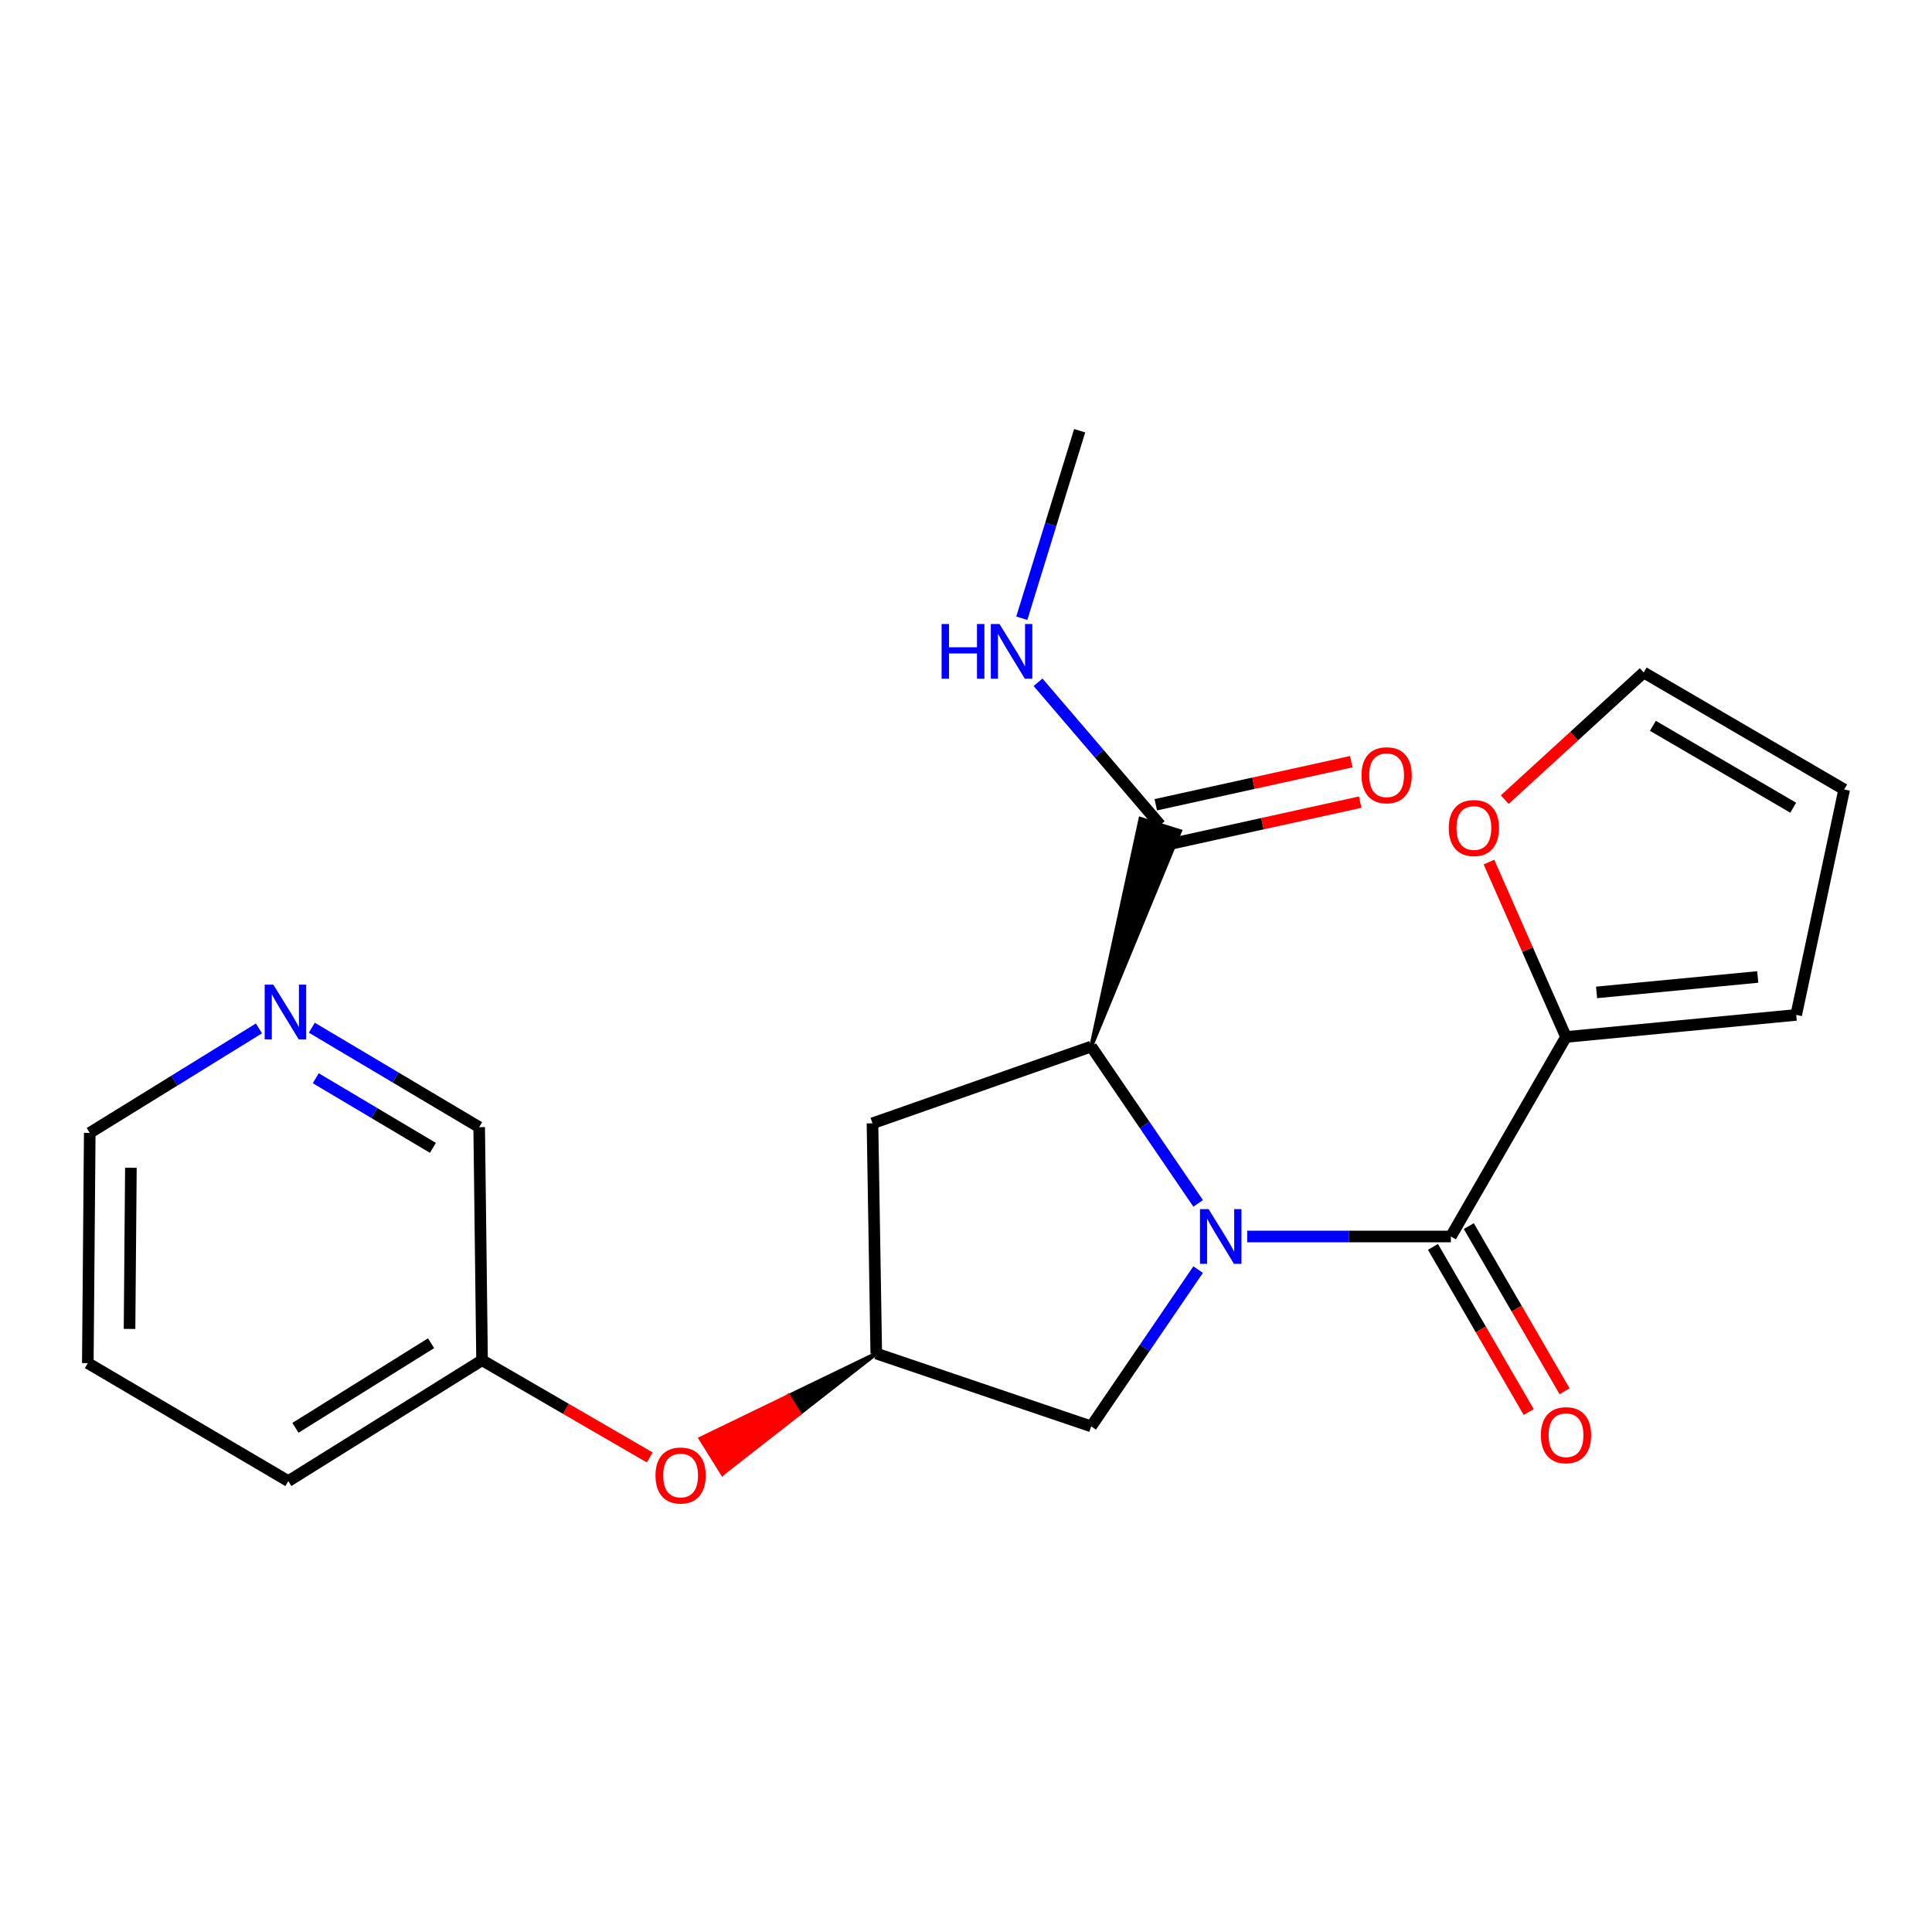 <?xml version='1.0' encoding='iso-8859-1'?>
<svg version='1.1' baseProfile='full'
              xmlns='http://www.w3.org/2000/svg'
                      xmlns:rdkit='http://www.rdkit.org/xml'
                      xmlns:xlink='http://www.w3.org/1999/xlink'
                  xml:space='preserve'
width='1000px' height='1000px' viewBox='0 0 1000 1000'>
<!-- END OF HEADER -->
<rect style='opacity:1.0;fill:#FFFFFF;stroke:none' width='1000' height='1000' x='0' y='0'> </rect>
<path class='bond-0' d='M 645.556,640.009 L 698.266,640.009' style='fill:none;fill-rule:evenodd;stroke:#0000FF;stroke-width:6px;stroke-linecap:butt;stroke-linejoin:miter;stroke-opacity:1' />
<path class='bond-0' d='M 698.266,640.009 L 750.975,640.009' style='fill:none;fill-rule:evenodd;stroke:#000000;stroke-width:6px;stroke-linecap:butt;stroke-linejoin:miter;stroke-opacity:1' />
<path class='bond-1' d='M 620.153,622.874 L 592.476,582.285' style='fill:none;fill-rule:evenodd;stroke:#0000FF;stroke-width:6px;stroke-linecap:butt;stroke-linejoin:miter;stroke-opacity:1' />
<path class='bond-1' d='M 592.476,582.285 L 564.799,541.696' style='fill:none;fill-rule:evenodd;stroke:#000000;stroke-width:6px;stroke-linecap:butt;stroke-linejoin:miter;stroke-opacity:1' />
<path class='bond-4' d='M 620.151,657.143 L 592.475,697.72' style='fill:none;fill-rule:evenodd;stroke:#0000FF;stroke-width:6px;stroke-linecap:butt;stroke-linejoin:miter;stroke-opacity:1' />
<path class='bond-4' d='M 592.475,697.72 L 564.799,738.297' style='fill:none;fill-rule:evenodd;stroke:#000000;stroke-width:6px;stroke-linecap:butt;stroke-linejoin:miter;stroke-opacity:1' />
<path class='bond-2' d='M 750.975,640.009 L 810.556,536.728' style='fill:none;fill-rule:evenodd;stroke:#000000;stroke-width:6px;stroke-linecap:butt;stroke-linejoin:miter;stroke-opacity:1' />
<path class='bond-8' d='M 741.699,645.387 L 766.477,688.126' style='fill:none;fill-rule:evenodd;stroke:#000000;stroke-width:6px;stroke-linecap:butt;stroke-linejoin:miter;stroke-opacity:1' />
<path class='bond-8' d='M 766.477,688.126 L 791.256,730.865' style='fill:none;fill-rule:evenodd;stroke:#FF0000;stroke-width:6px;stroke-linecap:butt;stroke-linejoin:miter;stroke-opacity:1' />
<path class='bond-8' d='M 760.251,634.631 L 785.03,677.37' style='fill:none;fill-rule:evenodd;stroke:#000000;stroke-width:6px;stroke-linecap:butt;stroke-linejoin:miter;stroke-opacity:1' />
<path class='bond-8' d='M 785.03,677.37 L 809.808,720.109' style='fill:none;fill-rule:evenodd;stroke:#FF0000;stroke-width:6px;stroke-linecap:butt;stroke-linejoin:miter;stroke-opacity:1' />
<path class='bond-3' d='M 564.799,541.696 L 610.777,430.205 L 590.303,423.824 Z' style='fill:#000000;fill-rule:evenodd;fill-opacity:1;stroke:#000000;stroke-width:2px;stroke-linecap:butt;stroke-linejoin:miter;stroke-opacity:1;' />
<path class='bond-5' d='M 564.799,541.696 L 451.594,581.429' style='fill:none;fill-rule:evenodd;stroke:#000000;stroke-width:6px;stroke-linecap:butt;stroke-linejoin:miter;stroke-opacity:1' />
<path class='bond-7' d='M 810.556,536.728 L 790.619,491.474' style='fill:none;fill-rule:evenodd;stroke:#000000;stroke-width:6px;stroke-linecap:butt;stroke-linejoin:miter;stroke-opacity:1' />
<path class='bond-7' d='M 790.619,491.474 L 770.682,446.22' style='fill:none;fill-rule:evenodd;stroke:#FF0000;stroke-width:6px;stroke-linecap:butt;stroke-linejoin:miter;stroke-opacity:1' />
<path class='bond-9' d='M 810.556,536.728 L 929.717,525.315' style='fill:none;fill-rule:evenodd;stroke:#000000;stroke-width:6px;stroke-linecap:butt;stroke-linejoin:miter;stroke-opacity:1' />
<path class='bond-9' d='M 826.385,513.669 L 909.798,505.68' style='fill:none;fill-rule:evenodd;stroke:#000000;stroke-width:6px;stroke-linecap:butt;stroke-linejoin:miter;stroke-opacity:1' />
<path class='bond-10' d='M 602.848,437.486 L 653.434,426.335' style='fill:none;fill-rule:evenodd;stroke:#000000;stroke-width:6px;stroke-linecap:butt;stroke-linejoin:miter;stroke-opacity:1' />
<path class='bond-10' d='M 653.434,426.335 L 704.021,415.184' style='fill:none;fill-rule:evenodd;stroke:#FF0000;stroke-width:6px;stroke-linecap:butt;stroke-linejoin:miter;stroke-opacity:1' />
<path class='bond-10' d='M 598.232,416.544 L 648.818,405.393' style='fill:none;fill-rule:evenodd;stroke:#000000;stroke-width:6px;stroke-linecap:butt;stroke-linejoin:miter;stroke-opacity:1' />
<path class='bond-10' d='M 648.818,405.393 L 699.404,394.242' style='fill:none;fill-rule:evenodd;stroke:#FF0000;stroke-width:6px;stroke-linecap:butt;stroke-linejoin:miter;stroke-opacity:1' />
<path class='bond-15' d='M 600.54,427.015 L 568.914,390.08' style='fill:none;fill-rule:evenodd;stroke:#000000;stroke-width:6px;stroke-linecap:butt;stroke-linejoin:miter;stroke-opacity:1' />
<path class='bond-15' d='M 568.914,390.08 L 537.287,353.146' style='fill:none;fill-rule:evenodd;stroke:#0000FF;stroke-width:6px;stroke-linecap:butt;stroke-linejoin:miter;stroke-opacity:1' />
<path class='bond-6' d='M 564.799,738.297 L 453.56,700.578' style='fill:none;fill-rule:evenodd;stroke:#000000;stroke-width:6px;stroke-linecap:butt;stroke-linejoin:miter;stroke-opacity:1' />
<path class='bond-22' d='M 451.594,581.429 L 453.56,700.578' style='fill:none;fill-rule:evenodd;stroke:#000000;stroke-width:6px;stroke-linecap:butt;stroke-linejoin:miter;stroke-opacity:1' />
<path class='bond-12' d='M 453.56,700.578 L 408.078,722.581 L 413.746,731.684 Z' style='fill:#000000;fill-rule:evenodd;fill-opacity:1;stroke:#000000;stroke-width:2px;stroke-linecap:butt;stroke-linejoin:miter;stroke-opacity:1;' />
<path class='bond-12' d='M 408.078,722.581 L 373.931,762.789 L 362.597,744.584 Z' style='fill:#FF0000;fill-rule:evenodd;fill-opacity:1;stroke:#FF0000;stroke-width:2px;stroke-linecap:butt;stroke-linejoin:miter;stroke-opacity:1;' />
<path class='bond-12' d='M 408.078,722.581 L 413.746,731.684 L 373.931,762.789 Z' style='fill:#FF0000;fill-rule:evenodd;fill-opacity:1;stroke:#FF0000;stroke-width:2px;stroke-linecap:butt;stroke-linejoin:miter;stroke-opacity:1;' />
<path class='bond-11' d='M 778.856,413.883 L 814.816,380.979' style='fill:none;fill-rule:evenodd;stroke:#FF0000;stroke-width:6px;stroke-linecap:butt;stroke-linejoin:miter;stroke-opacity:1' />
<path class='bond-11' d='M 814.816,380.979 L 850.777,348.074' style='fill:none;fill-rule:evenodd;stroke:#000000;stroke-width:6px;stroke-linecap:butt;stroke-linejoin:miter;stroke-opacity:1' />
<path class='bond-14' d='M 929.717,525.315 L 954.545,408.632' style='fill:none;fill-rule:evenodd;stroke:#000000;stroke-width:6px;stroke-linecap:butt;stroke-linejoin:miter;stroke-opacity:1' />
<path class='bond-23' d='M 850.777,348.074 L 954.545,408.632' style='fill:none;fill-rule:evenodd;stroke:#000000;stroke-width:6px;stroke-linecap:butt;stroke-linejoin:miter;stroke-opacity:1' />
<path class='bond-23' d='M 855.533,375.679 L 928.171,418.07' style='fill:none;fill-rule:evenodd;stroke:#000000;stroke-width:6px;stroke-linecap:butt;stroke-linejoin:miter;stroke-opacity:1' />
<path class='bond-16' d='M 336.312,754.379 L 292.912,729.218' style='fill:none;fill-rule:evenodd;stroke:#FF0000;stroke-width:6px;stroke-linecap:butt;stroke-linejoin:miter;stroke-opacity:1' />
<path class='bond-16' d='M 292.912,729.218 L 249.513,704.057' style='fill:none;fill-rule:evenodd;stroke:#000000;stroke-width:6px;stroke-linecap:butt;stroke-linejoin:miter;stroke-opacity:1' />
<path class='bond-13' d='M 161.402,531.941 L 204.713,557.68' style='fill:none;fill-rule:evenodd;stroke:#0000FF;stroke-width:6px;stroke-linecap:butt;stroke-linejoin:miter;stroke-opacity:1' />
<path class='bond-13' d='M 204.713,557.68 L 248.024,583.418' style='fill:none;fill-rule:evenodd;stroke:#000000;stroke-width:6px;stroke-linecap:butt;stroke-linejoin:miter;stroke-opacity:1' />
<path class='bond-13' d='M 163.44,558.098 L 193.758,576.115' style='fill:none;fill-rule:evenodd;stroke:#0000FF;stroke-width:6px;stroke-linecap:butt;stroke-linejoin:miter;stroke-opacity:1' />
<path class='bond-13' d='M 193.758,576.115 L 224.075,594.132' style='fill:none;fill-rule:evenodd;stroke:#000000;stroke-width:6px;stroke-linecap:butt;stroke-linejoin:miter;stroke-opacity:1' />
<path class='bond-24' d='M 134.03,532.297 L 90.243,559.341' style='fill:none;fill-rule:evenodd;stroke:#0000FF;stroke-width:6px;stroke-linecap:butt;stroke-linejoin:miter;stroke-opacity:1' />
<path class='bond-24' d='M 90.243,559.341 L 46.455,586.385' style='fill:none;fill-rule:evenodd;stroke:#000000;stroke-width:6px;stroke-linecap:butt;stroke-linejoin:miter;stroke-opacity:1' />
<path class='bond-19' d='M 528.881,320.001 L 543.855,271.473' style='fill:none;fill-rule:evenodd;stroke:#0000FF;stroke-width:6px;stroke-linecap:butt;stroke-linejoin:miter;stroke-opacity:1' />
<path class='bond-19' d='M 543.855,271.473 L 558.83,222.944' style='fill:none;fill-rule:evenodd;stroke:#000000;stroke-width:6px;stroke-linecap:butt;stroke-linejoin:miter;stroke-opacity:1' />
<path class='bond-17' d='M 249.513,704.057 L 248.024,583.418' style='fill:none;fill-rule:evenodd;stroke:#000000;stroke-width:6px;stroke-linecap:butt;stroke-linejoin:miter;stroke-opacity:1' />
<path class='bond-20' d='M 249.513,704.057 L 149.235,766.616' style='fill:none;fill-rule:evenodd;stroke:#000000;stroke-width:6px;stroke-linecap:butt;stroke-linejoin:miter;stroke-opacity:1' />
<path class='bond-20' d='M 223.121,695.247 L 152.926,739.038' style='fill:none;fill-rule:evenodd;stroke:#000000;stroke-width:6px;stroke-linecap:butt;stroke-linejoin:miter;stroke-opacity:1' />
<path class='bond-18' d='M 46.455,586.385 L 45.455,705.546' style='fill:none;fill-rule:evenodd;stroke:#000000;stroke-width:6px;stroke-linecap:butt;stroke-linejoin:miter;stroke-opacity:1' />
<path class='bond-18' d='M 67.749,604.439 L 67.049,687.852' style='fill:none;fill-rule:evenodd;stroke:#000000;stroke-width:6px;stroke-linecap:butt;stroke-linejoin:miter;stroke-opacity:1' />
<path class='bond-21' d='M 149.235,766.616 L 45.455,705.546' style='fill:none;fill-rule:evenodd;stroke:#000000;stroke-width:6px;stroke-linecap:butt;stroke-linejoin:miter;stroke-opacity:1' />
<path  class='atom-0' d='M 625.578 625.849
L 634.858 640.849
Q 635.778 642.329, 637.258 645.009
Q 638.738 647.689, 638.818 647.849
L 638.818 625.849
L 642.578 625.849
L 642.578 654.169
L 638.698 654.169
L 628.738 637.769
Q 627.578 635.849, 626.338 633.649
Q 625.138 631.449, 624.778 630.769
L 624.778 654.169
L 621.098 654.169
L 621.098 625.849
L 625.578 625.849
' fill='#0000FF'/>
<path  class='atom-8' d='M 749.877 428.584
Q 749.877 421.784, 753.237 417.984
Q 756.597 414.184, 762.877 414.184
Q 769.157 414.184, 772.517 417.984
Q 775.877 421.784, 775.877 428.584
Q 775.877 435.464, 772.477 439.384
Q 769.077 443.264, 762.877 443.264
Q 756.637 443.264, 753.237 439.384
Q 749.877 435.504, 749.877 428.584
M 762.877 440.064
Q 767.197 440.064, 769.517 437.184
Q 771.877 434.264, 771.877 428.584
Q 771.877 423.024, 769.517 420.224
Q 767.197 417.384, 762.877 417.384
Q 758.557 417.384, 756.197 420.184
Q 753.877 422.984, 753.877 428.584
Q 753.877 434.304, 756.197 437.184
Q 758.557 440.064, 762.877 440.064
' fill='#FF0000'/>
<path  class='atom-9' d='M 797.556 742.857
Q 797.556 736.057, 800.916 732.257
Q 804.276 728.457, 810.556 728.457
Q 816.836 728.457, 820.196 732.257
Q 823.556 736.057, 823.556 742.857
Q 823.556 749.737, 820.156 753.657
Q 816.756 757.537, 810.556 757.537
Q 804.316 757.537, 800.916 753.657
Q 797.556 749.777, 797.556 742.857
M 810.556 754.337
Q 814.876 754.337, 817.196 751.457
Q 819.556 748.537, 819.556 742.857
Q 819.556 737.297, 817.196 734.497
Q 814.876 731.657, 810.556 731.657
Q 806.236 731.657, 803.876 734.457
Q 801.556 737.257, 801.556 742.857
Q 801.556 748.577, 803.876 751.457
Q 806.236 754.337, 810.556 754.337
' fill='#FF0000'/>
<path  class='atom-11' d='M 704.712 401.266
Q 704.712 394.466, 708.072 390.666
Q 711.432 386.866, 717.712 386.866
Q 723.992 386.866, 727.352 390.666
Q 730.712 394.466, 730.712 401.266
Q 730.712 408.146, 727.312 412.066
Q 723.912 415.946, 717.712 415.946
Q 711.472 415.946, 708.072 412.066
Q 704.712 408.186, 704.712 401.266
M 717.712 412.746
Q 722.032 412.746, 724.352 409.866
Q 726.712 406.946, 726.712 401.266
Q 726.712 395.706, 724.352 392.906
Q 722.032 390.066, 717.712 390.066
Q 713.392 390.066, 711.032 392.866
Q 708.712 395.666, 708.712 401.266
Q 708.712 406.986, 711.032 409.866
Q 713.392 412.746, 717.712 412.746
' fill='#FF0000'/>
<path  class='atom-13' d='M 339.281 763.718
Q 339.281 756.918, 342.641 753.118
Q 346.001 749.318, 352.281 749.318
Q 358.561 749.318, 361.921 753.118
Q 365.281 756.918, 365.281 763.718
Q 365.281 770.598, 361.881 774.518
Q 358.481 778.398, 352.281 778.398
Q 346.041 778.398, 342.641 774.518
Q 339.281 770.638, 339.281 763.718
M 352.281 775.198
Q 356.601 775.198, 358.921 772.318
Q 361.281 769.398, 361.281 763.718
Q 361.281 758.158, 358.921 755.358
Q 356.601 752.518, 352.281 752.518
Q 347.961 752.518, 345.601 755.318
Q 343.281 758.118, 343.281 763.718
Q 343.281 769.438, 345.601 772.318
Q 347.961 775.198, 352.281 775.198
' fill='#FF0000'/>
<path  class='atom-14' d='M 141.486 509.666
L 150.766 524.666
Q 151.686 526.146, 153.166 528.826
Q 154.646 531.506, 154.726 531.666
L 154.726 509.666
L 158.486 509.666
L 158.486 537.986
L 154.606 537.986
L 144.646 521.586
Q 143.486 519.666, 142.246 517.466
Q 141.046 515.266, 140.686 514.586
L 140.686 537.986
L 137.006 537.986
L 137.006 509.666
L 141.486 509.666
' fill='#0000FF'/>
<path  class='atom-16' d='M 487.369 322.989
L 491.209 322.989
L 491.209 335.029
L 505.689 335.029
L 505.689 322.989
L 509.529 322.989
L 509.529 351.309
L 505.689 351.309
L 505.689 338.229
L 491.209 338.229
L 491.209 351.309
L 487.369 351.309
L 487.369 322.989
' fill='#0000FF'/>
<path  class='atom-16' d='M 517.329 322.989
L 526.609 337.989
Q 527.529 339.469, 529.009 342.149
Q 530.489 344.829, 530.569 344.989
L 530.569 322.989
L 534.329 322.989
L 534.329 351.309
L 530.449 351.309
L 520.489 334.909
Q 519.329 332.989, 518.089 330.789
Q 516.889 328.589, 516.529 327.909
L 516.529 351.309
L 512.849 351.309
L 512.849 322.989
L 517.329 322.989
' fill='#0000FF'/>
</svg>

